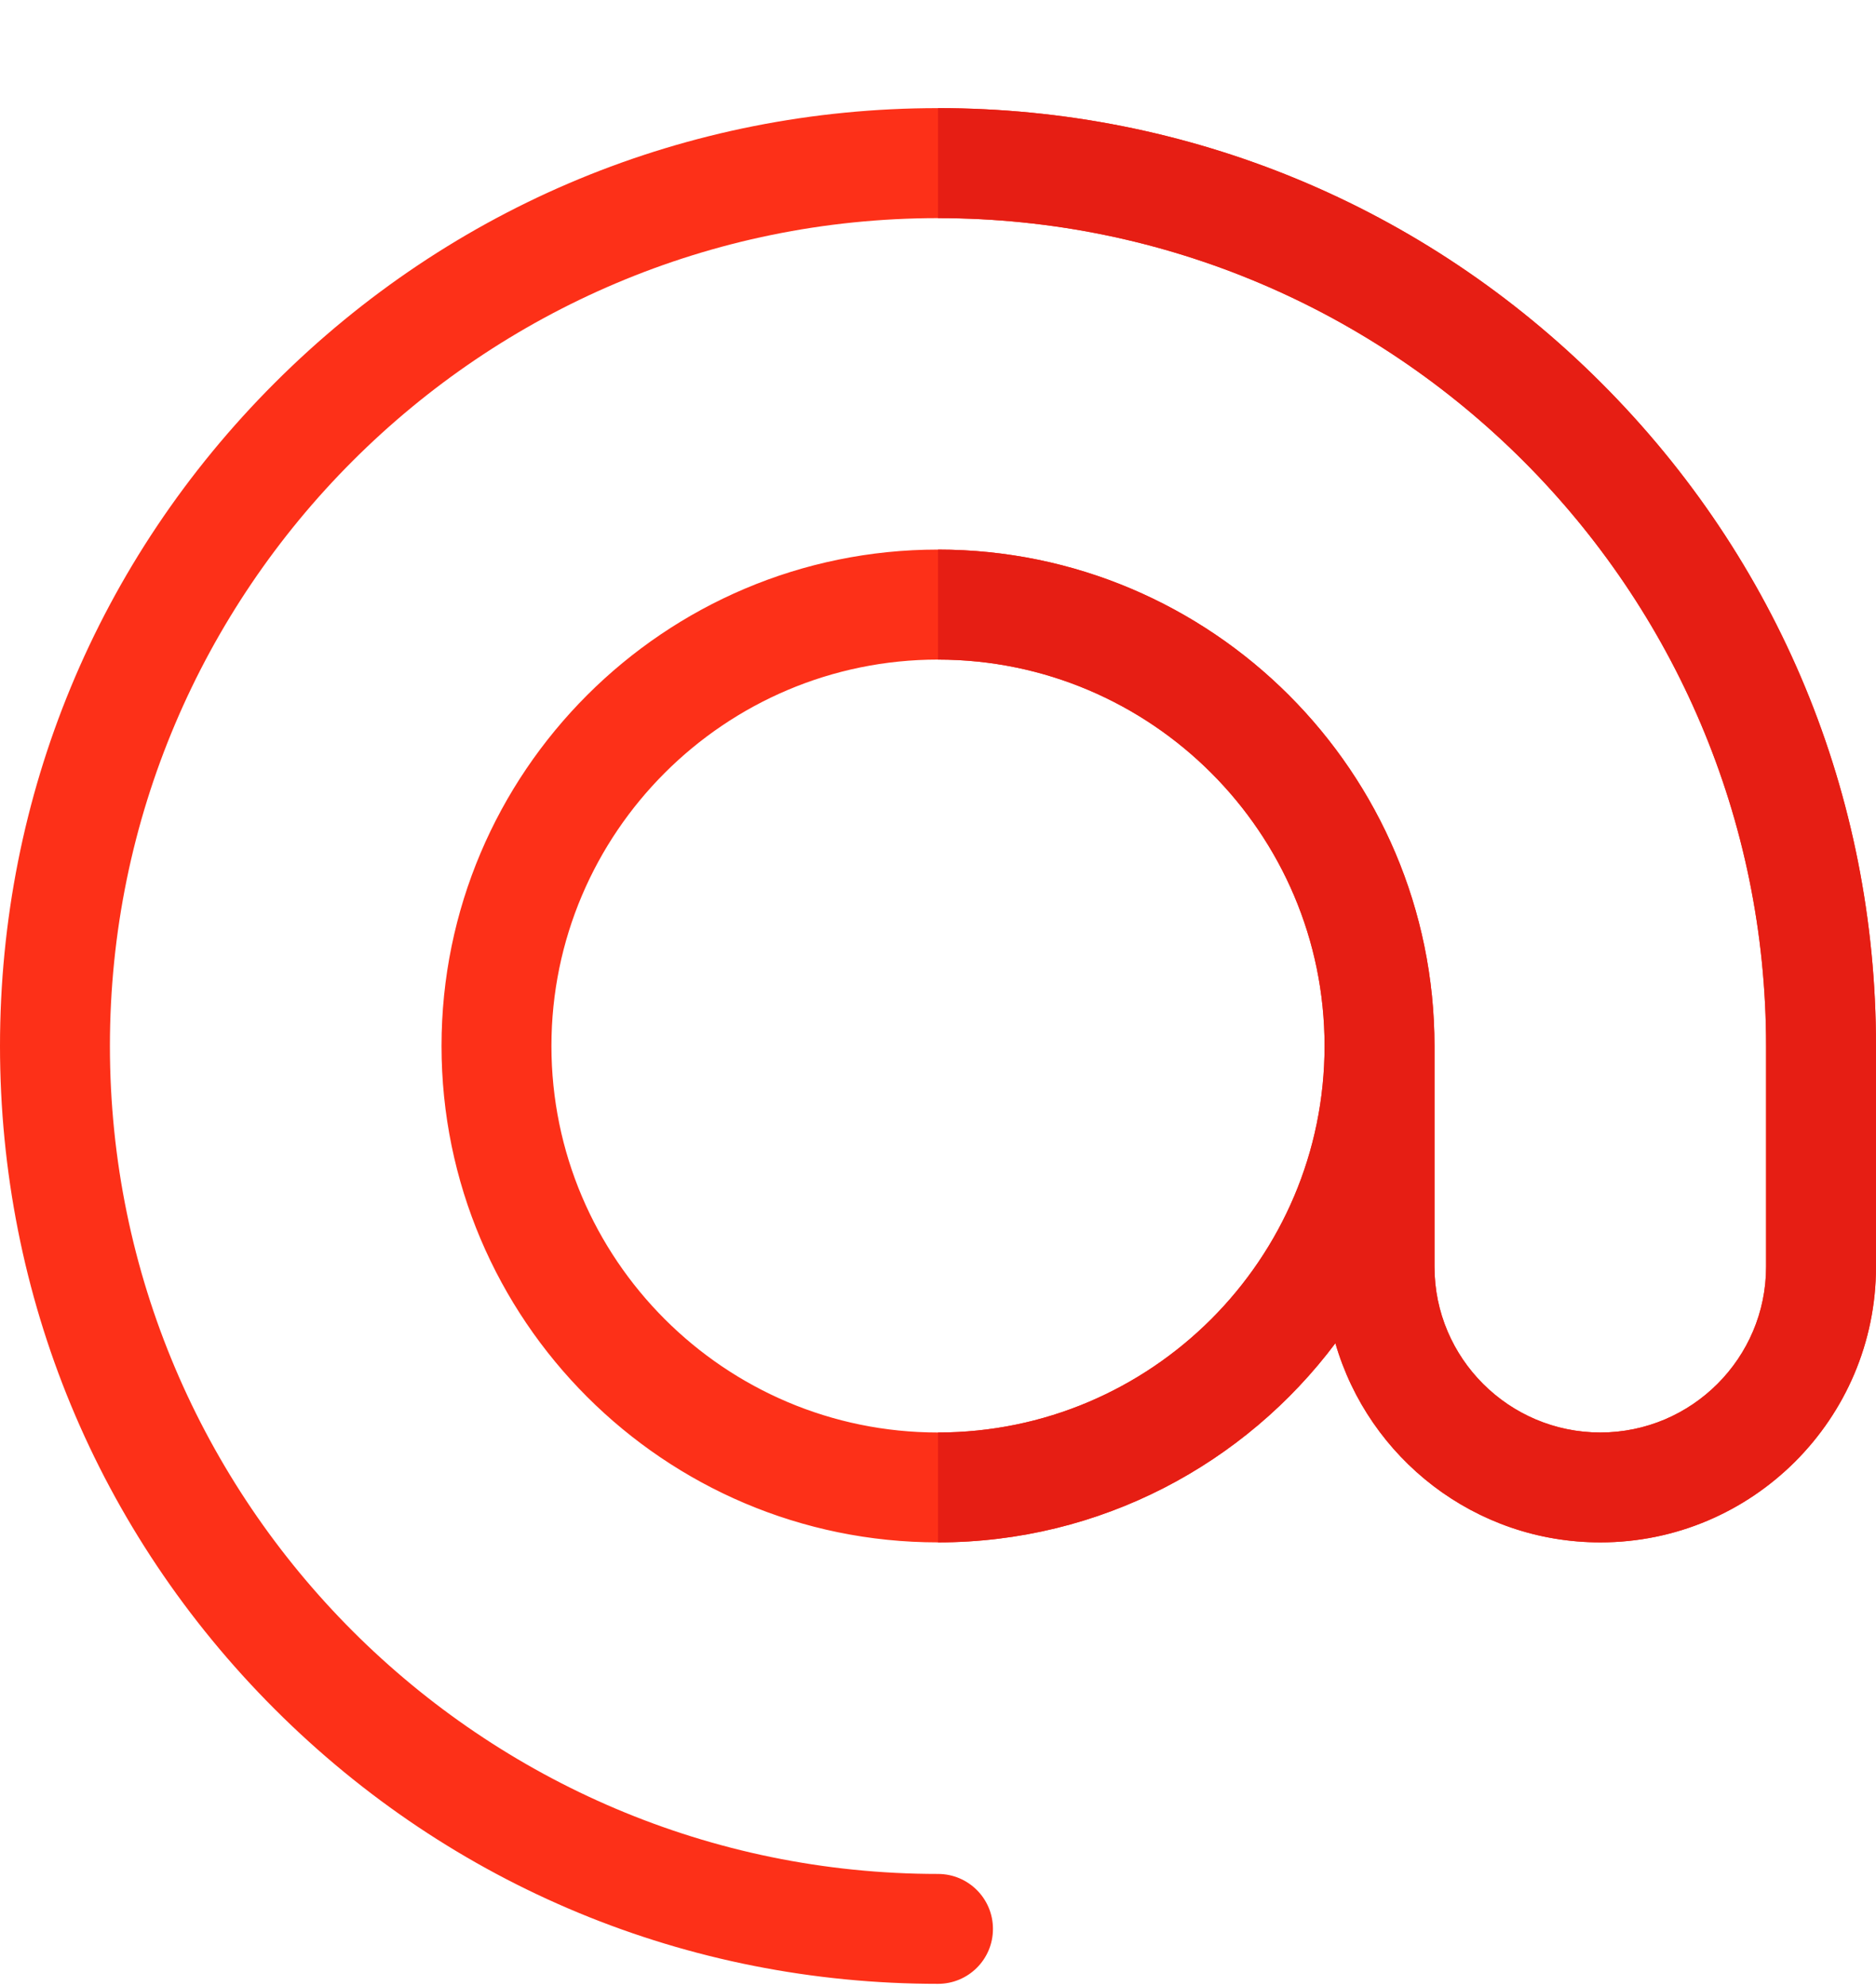 <svg width="17" height="18" viewBox="0 0 17 18" fill="none" xmlns="http://www.w3.org/2000/svg">
<g clip-path="url(#clip0_613_163)">
<path d="M14.51 3.47C12.905 1.865 10.77 0.98 8.5 0.98C6.23 0.98 4.095 1.865 2.49 3.47C0.884 5.076 0 7.21 0 9.48C0 11.751 0.884 13.885 2.49 15.491C4.095 17.096 6.23 17.98 8.5 17.98C8.775 17.98 8.998 17.758 8.998 17.482C8.998 17.207 8.775 16.984 8.5 16.984C4.362 16.984 0.996 13.618 0.996 9.48C0.996 5.343 4.362 1.977 8.5 1.977C12.638 1.977 16.004 5.343 16.004 9.48V11.481C16.004 12.309 15.33 12.983 14.502 12.983C13.673 12.983 12.999 12.309 12.999 11.481V9.48C12.999 7 10.981 4.981 8.5 4.981C6.019 4.981 4.001 7 4.001 9.48C4.001 11.961 6.019 13.979 8.5 13.979C9.971 13.979 11.28 13.269 12.101 12.174C12.403 13.216 13.364 13.979 14.502 13.979C15.879 13.979 17 12.859 17 11.481V9.48C17 7.21 16.116 5.076 14.51 3.47ZM8.5 12.983C6.568 12.983 4.997 11.412 4.997 9.48C4.997 7.549 6.568 5.978 8.5 5.978C10.431 5.978 12.003 7.549 12.003 9.48C12.003 11.412 10.431 12.983 8.5 12.983Z" fill="#FD3018"/>
<path d="M14.51 3.47C12.905 1.865 10.77 0.98 8.5 0.98V1.977C12.638 1.977 16.004 5.343 16.004 9.48V11.481C16.004 12.309 15.33 12.983 14.502 12.983C13.673 12.983 12.999 12.309 12.999 11.481V9.48C12.999 7 10.981 4.981 8.5 4.981V5.978C10.431 5.978 12.003 7.549 12.003 9.48C12.003 11.412 10.431 12.983 8.5 12.983V13.979C9.971 13.979 11.28 13.269 12.101 12.174C12.403 13.216 13.364 13.979 14.502 13.979C15.879 13.979 17 12.859 17 11.481V9.48C17 7.21 16.116 5.076 14.51 3.47Z" fill="#E61E14"/>
</g>
<defs>
<clipPath id="clip0_613_163">
<rect width="17" height="17" fill="white" transform="translate(0 0.98)"/>
</clipPath>
</defs>
</svg>
